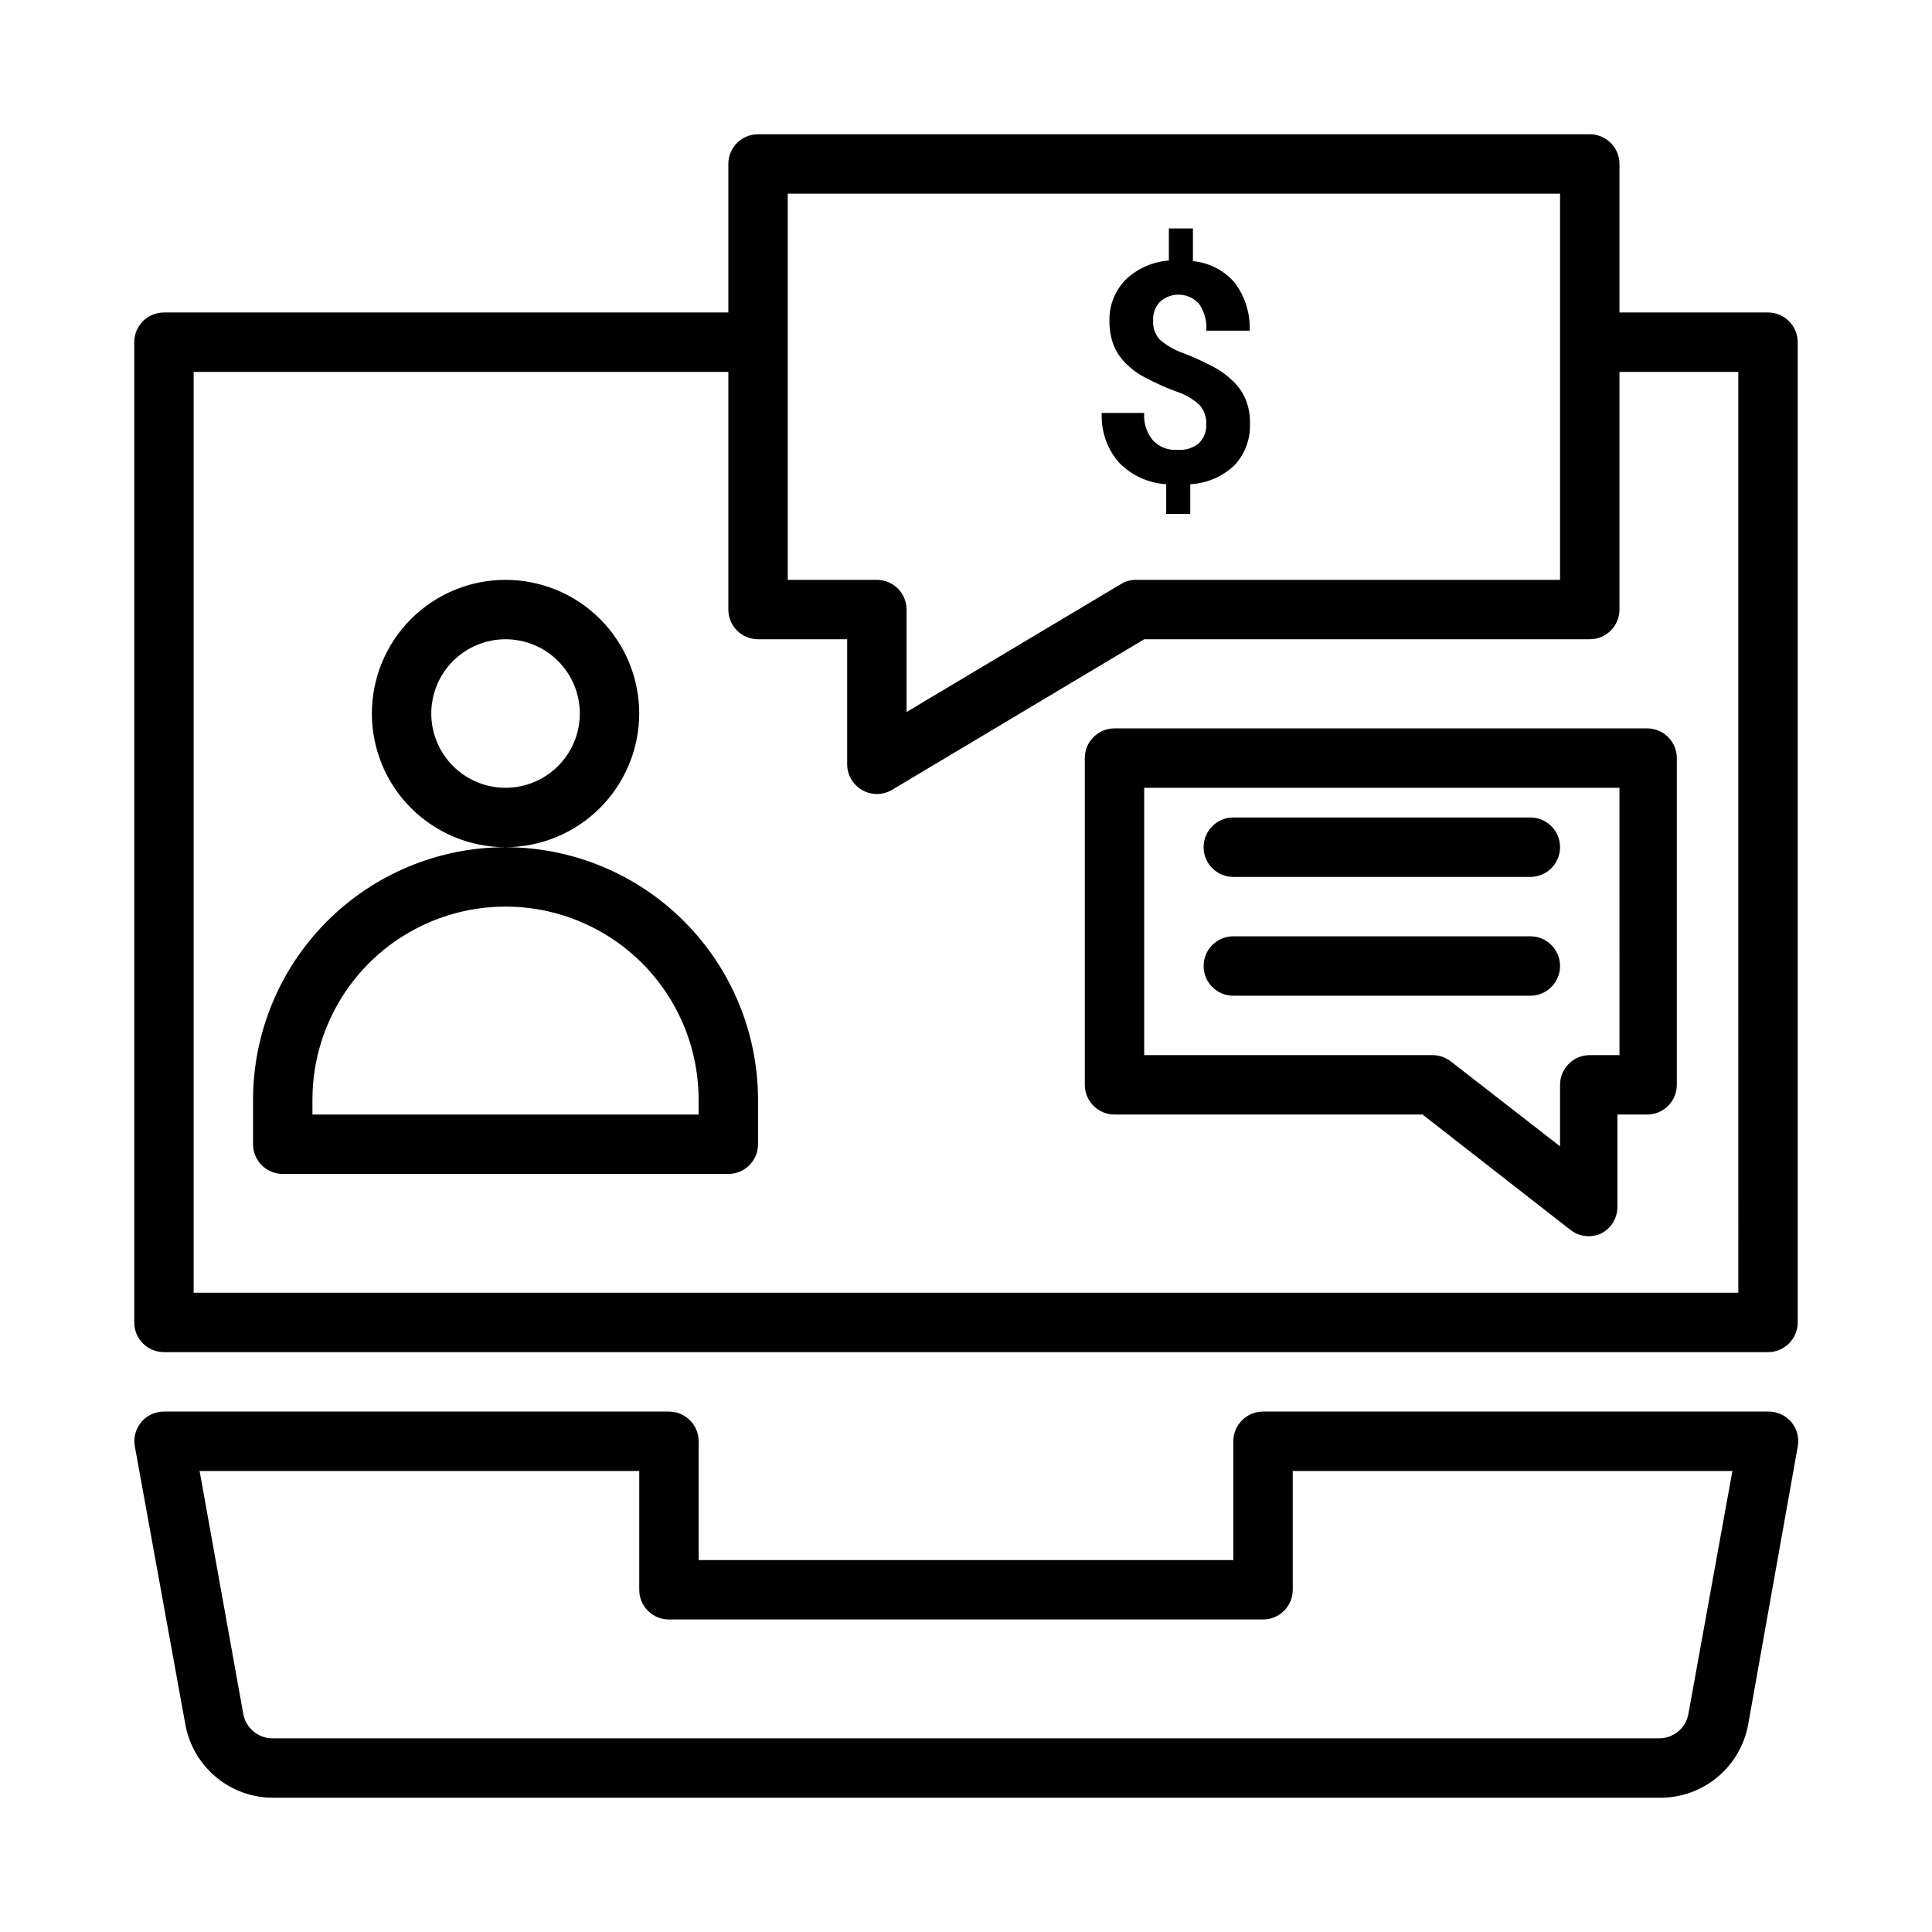 <?xml version="1.0" encoding="UTF-8"?>
<!-- The Best Svg Icon site in the world: iconSvg.co, Visit us! https://iconsvg.co -->
<svg fill="#000000" width="800px" height="800px" version="1.1" viewBox="144 144 512 512" xmlns="http://www.w3.org/2000/svg">
 <path d="m612.54 226.81h-39.359v-39.359c0-2.086-0.828-4.09-2.305-5.566-1.477-1.477-3.481-2.305-5.566-2.305h-220.42c-4.348 0-7.871 3.523-7.871 7.871v39.359h-149.57c-4.348 0-7.871 3.527-7.871 7.875v259.77c0 2.09 0.828 4.094 2.305 5.566 1.477 1.477 3.481 2.309 5.566 2.309h425.09c2.09 0 4.09-0.832 5.566-2.309 1.477-1.473 2.305-3.477 2.305-5.566v-259.77c0-2.09-0.828-4.09-2.305-5.566-1.477-1.477-3.477-2.309-5.566-2.309zm-259.78-31.488h204.67v102.34h-112.33c-1.414 0-2.801 0.379-4.016 1.102l-56.836 33.926v-27.156c0-2.09-0.828-4.09-2.305-5.566-1.477-1.477-3.481-2.305-5.566-2.305h-23.617zm251.91 291.27h-409.35v-244.03h141.7v62.977c0 2.086 0.828 4.09 2.305 5.566 1.477 1.477 3.477 2.305 5.566 2.305h23.617v33.141c0.004 2.84 1.539 5.457 4.012 6.848 1.18 0.668 2.508 1.02 3.859 1.023 1.414 0 2.801-0.379 4.016-1.102l66.832-39.91h118.08c2.086 0 4.09-0.828 5.566-2.305 1.477-1.477 2.305-3.481 2.305-5.566v-62.977h31.488zm7.871 31.488h-133.82c-4.348 0-7.871 3.523-7.871 7.871v31.488h-141.7v-31.488c0-2.086-0.828-4.09-2.305-5.566-1.477-1.473-3.477-2.305-5.566-2.305h-133.82c-2.34-0.004-4.562 1.035-6.062 2.836-1.477 1.801-2.082 4.164-1.652 6.453l13.383 73.684c1.008 5.5 3.934 10.465 8.258 14.012 4.324 3.547 9.766 5.445 15.359 5.352h366.91c5.594 0.094 11.035-1.805 15.359-5.352s7.25-8.512 8.258-14.012l13.145-73.684c0.434-2.289-0.172-4.652-1.652-6.453-1.531-1.844-3.82-2.887-6.219-2.836zm-21.098 80.137c-0.691 3.789-4.023 6.519-7.871 6.457h-367.23c-3.848 0.062-7.18-2.668-7.871-6.457l-11.574-64.391h116.51v31.488c0 2.086 0.828 4.09 2.305 5.566 1.477 1.477 3.481 2.305 5.566 2.305h157.44c2.086 0 4.09-0.828 5.566-2.305 1.477-1.477 2.305-3.481 2.305-5.566v-31.488h116.51zm-129.81-336.68c1.371-1.309 2.117-3.144 2.047-5.039 0.094-1.902-0.555-3.766-1.812-5.195-1.766-1.613-3.859-2.82-6.137-3.543-2.562-0.941-5.062-2.043-7.481-3.305-1.992-0.945-3.824-2.195-5.43-3.703-1.508-1.363-2.715-3.023-3.543-4.879-0.863-2.152-1.289-4.453-1.262-6.769-0.125-4.113 1.441-8.094 4.332-11.023 3.102-2.953 7.137-4.734 11.414-5.035v-8.504h6.375v8.66c4.305 0.406 8.285 2.465 11.102 5.746 2.727 3.648 4.117 8.125 3.934 12.676h-11.492c0.199-2.547-0.496-5.078-1.969-7.164-2.723-2.969-7.328-3.18-10.312-0.473-1.297 1.371-1.957 3.231-1.809 5.117-0.086 1.789 0.535 3.543 1.73 4.879 1.918 1.645 4.137 2.902 6.535 3.699 2.688 1.059 5.316 2.266 7.871 3.621 1.91 1.027 3.66 2.328 5.195 3.859 1.398 1.355 2.5 2.992 3.227 4.801 0.805 2.027 1.18 4.199 1.102 6.379 0.148 4.082-1.355 8.055-4.172 11.02-3.168 2.988-7.301 4.746-11.648 4.957v7.871h-6.375v-7.871h-0.004c-4.781-0.281-9.281-2.359-12.594-5.824-3.113-3.621-4.719-8.297-4.488-13.066h11.258c-0.203 2.617 0.613 5.215 2.281 7.242 1.648 1.793 4.031 2.723 6.457 2.519 2.031 0.203 4.062-0.387 5.668-1.652zm-22.277 75.492c-4.348 0-7.871 3.523-7.871 7.871v86.594c0 2.086 0.828 4.09 2.305 5.566 1.477 1.473 3.477 2.305 5.566 2.305h81.633l39.359 30.699c2.277 1.684 5.285 2.016 7.871 0.867 2.703-1.324 4.414-4.074 4.41-7.086v-24.48h7.871c2.09 0 4.09-0.832 5.566-2.305 1.477-1.477 2.305-3.481 2.305-5.566v-86.594c0-2.09-0.828-4.09-2.305-5.566-1.477-1.477-3.477-2.305-5.566-2.305zm133.82 86.59h-7.871c-4.348 0-7.875 3.527-7.875 7.875v16.297l-28.969-22.516c-1.371-1.066-3.062-1.648-4.801-1.656h-76.438v-70.848h125.95zm-110.21-55.102c0-4.348 3.523-7.875 7.871-7.875h78.719c4.348 0 7.871 3.527 7.871 7.875 0 4.348-3.523 7.871-7.871 7.871h-78.719c-4.348 0-7.871-3.523-7.871-7.871zm0 31.488c0-4.348 3.523-7.875 7.871-7.875h78.719c4.348 0 7.871 3.527 7.871 7.875s-3.523 7.871-7.871 7.871h-78.719c-4.348 0-7.871-3.523-7.871-7.871zm-149.57-66.914c0-9.395-3.731-18.406-10.375-25.047-6.644-6.644-15.652-10.375-25.051-10.375-9.395 0-18.402 3.731-25.047 10.375-6.644 6.641-10.375 15.652-10.375 25.047 0 9.395 3.731 18.406 10.375 25.051 6.644 6.641 15.652 10.375 25.047 10.375 9.391-0.023 18.387-3.762 25.027-10.398 6.641-6.641 10.379-15.637 10.398-25.027zm-35.426 19.68c-5.219 0-10.223-2.074-13.914-5.762-3.691-3.691-5.766-8.699-5.766-13.918s2.074-10.227 5.766-13.914c3.691-3.691 8.695-5.766 13.914-5.766 5.223 0 10.227 2.074 13.918 5.766 3.691 3.688 5.766 8.695 5.766 13.914s-2.074 10.227-5.766 13.918c-3.691 3.688-8.695 5.762-13.918 5.762zm0 15.742v0.004c-17.738 0.02-34.746 7.074-47.289 19.621-12.543 12.543-19.602 29.551-19.621 47.289v11.809c0 2.09 0.828 4.09 2.305 5.566s3.481 2.305 5.566 2.305h118.08c2.086 0 4.09-0.828 5.566-2.305 1.477-1.477 2.305-3.477 2.305-5.566v-11.809c-0.02-17.738-7.078-34.746-19.621-47.289-12.543-12.547-29.551-19.602-47.293-19.621zm51.168 70.852h-102.34v-3.938c0-18.281 9.754-35.172 25.586-44.312 15.832-9.141 35.336-9.141 51.168 0 15.832 9.141 25.582 26.031 25.582 44.312z"/>
</svg>